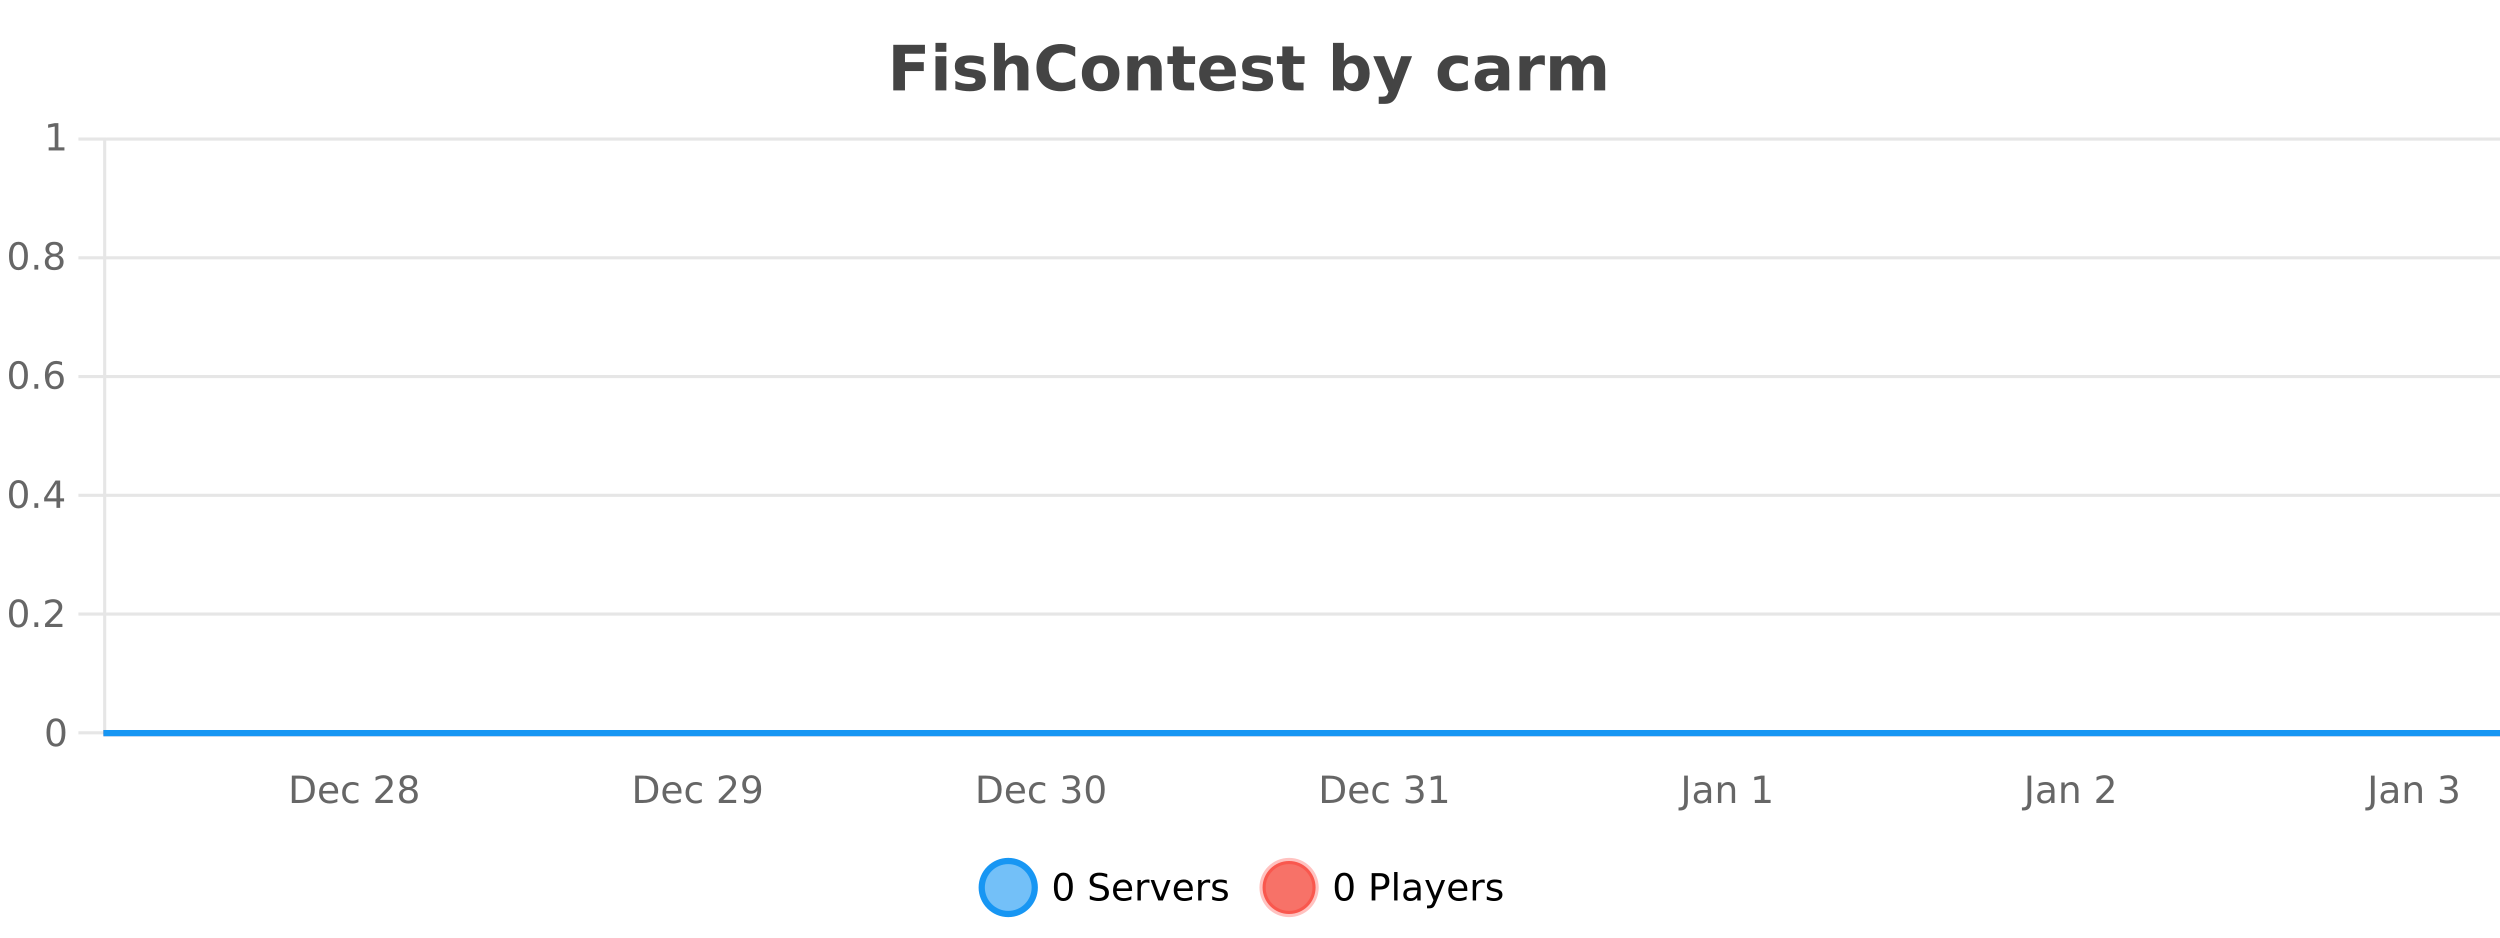 <?xml version="1.0" encoding="UTF-8"?>
<svg xmlns="http://www.w3.org/2000/svg" xmlns:xlink="http://www.w3.org/1999/xlink" width="800pt" height="300pt" viewBox="0 0 800 300" version="1.1">
<defs>
<clipPath id="clip1">
  <path d="M 285 263 L 360 263 L 360 300 L 285 300 Z M 285 263 "/>
</clipPath>
<clipPath id="clip2">
  <path d="M 375 263 L 450 263 L 450 300 L 375 300 Z M 375 263 "/>
</clipPath>
<clipPath id="clip3">
  <path d="M 32.086 233 L 800 233 L 800 235.602 L 32.086 235.602 Z M 32.086 233 "/>
</clipPath>
</defs>
<g id="surface5322371">
<rect x="0" y="0" width="800" height="300" style="fill:rgb(100%,100%,100%);fill-opacity:1;stroke:none;"/>
<path style="fill:none;stroke-width:1;stroke-linecap:butt;stroke-linejoin:miter;stroke:rgb(0%,0%,0%);stroke-opacity:0.098;stroke-miterlimit:10;" d="M 34 234.5 L 800 234.5 "/>
<path style="fill:none;stroke-width:1;stroke-linecap:butt;stroke-linejoin:miter;stroke:rgb(0%,0%,0%);stroke-opacity:0.098;stroke-miterlimit:10;" d="M 25.086 234.5 L 33 234.5 "/>
<path style="fill:none;stroke-width:1;stroke-linecap:butt;stroke-linejoin:miter;stroke:rgb(0%,0%,0%);stroke-opacity:0.098;stroke-miterlimit:10;" d="M 34 196.5 L 800 196.5 "/>
<path style="fill:none;stroke-width:1;stroke-linecap:butt;stroke-linejoin:miter;stroke:rgb(0%,0%,0%);stroke-opacity:0.098;stroke-miterlimit:10;" d="M 25.086 196.5 L 33 196.5 "/>
<path style="fill:none;stroke-width:1;stroke-linecap:butt;stroke-linejoin:miter;stroke:rgb(0%,0%,0%);stroke-opacity:0.098;stroke-miterlimit:10;" d="M 34 158.5 L 800 158.5 "/>
<path style="fill:none;stroke-width:1;stroke-linecap:butt;stroke-linejoin:miter;stroke:rgb(0%,0%,0%);stroke-opacity:0.098;stroke-miterlimit:10;" d="M 25.086 158.5 L 33 158.5 "/>
<path style="fill:none;stroke-width:1;stroke-linecap:butt;stroke-linejoin:miter;stroke:rgb(0%,0%,0%);stroke-opacity:0.098;stroke-miterlimit:10;" d="M 34 120.5 L 800 120.5 "/>
<path style="fill:none;stroke-width:1;stroke-linecap:butt;stroke-linejoin:miter;stroke:rgb(0%,0%,0%);stroke-opacity:0.098;stroke-miterlimit:10;" d="M 25.086 120.5 L 33 120.5 "/>
<path style="fill:none;stroke-width:1;stroke-linecap:butt;stroke-linejoin:miter;stroke:rgb(0%,0%,0%);stroke-opacity:0.098;stroke-miterlimit:10;" d="M 34 82.5 L 800 82.5 "/>
<path style="fill:none;stroke-width:1;stroke-linecap:butt;stroke-linejoin:miter;stroke:rgb(0%,0%,0%);stroke-opacity:0.098;stroke-miterlimit:10;" d="M 25.086 82.5 L 33 82.5 "/>
<path style="fill:none;stroke-width:1;stroke-linecap:butt;stroke-linejoin:miter;stroke:rgb(0%,0%,0%);stroke-opacity:0.098;stroke-miterlimit:10;" d="M 34 44.5 L 800 44.5 "/>
<path style="fill:none;stroke-width:1;stroke-linecap:butt;stroke-linejoin:miter;stroke:rgb(0%,0%,0%);stroke-opacity:0.098;stroke-miterlimit:10;" d="M 25.086 44.5 L 33 44.5 "/>
<path style=" stroke:none;fill-rule:nonzero;fill:rgb(9.02%,58.824%,95.294%);fill-opacity:0.6;" d="M 331.121 284 C 331.121 288.688 327.324 292.484 322.637 292.484 C 317.953 292.484 314.152 288.688 314.152 284 C 314.152 279.312 317.953 275.516 322.637 275.516 C 327.324 275.516 331.121 279.312 331.121 284 Z M 331.121 284 "/>
<g clip-path="url(#clip1)" clip-rule="nonzero">
<path style="fill:none;stroke-width:2;stroke-linecap:butt;stroke-linejoin:miter;stroke:rgb(9.02%,58.824%,95.294%);stroke-opacity:1;stroke-miterlimit:10;" d="M 331.121 284 C 331.121 288.688 327.324 292.484 322.637 292.484 C 317.953 292.484 314.152 288.688 314.152 284 C 314.152 279.312 317.953 275.516 322.637 275.516 C 327.324 275.516 331.121 279.312 331.121 284 Z M 331.121 284 "/>
</g>
<path style=" stroke:none;fill-rule:nonzero;fill:rgb(0%,0%,0%);fill-opacity:1;" d="M 340.266 280.188 C 339.66 280.188 339.203 280.492 338.891 281.094 C 338.586 281.688 338.438 282.59 338.438 283.797 C 338.438 284.996 338.586 285.898 338.891 286.5 C 339.203 287.094 339.66 287.391 340.266 287.391 C 340.879 287.391 341.336 287.094 341.641 286.5 C 341.953 285.898 342.109 284.996 342.109 283.797 C 342.109 282.59 341.953 281.688 341.641 281.094 C 341.336 280.492 340.879 280.188 340.266 280.188 Z M 340.266 279.25 C 341.242 279.25 341.992 279.641 342.516 280.422 C 343.035 281.195 343.297 282.32 343.297 283.797 C 343.297 285.266 343.035 286.391 342.516 287.172 C 341.992 287.945 341.242 288.328 340.266 288.328 C 339.285 288.328 338.535 287.945 338.016 287.172 C 337.504 286.391 337.25 285.266 337.25 283.797 C 337.25 282.32 337.504 281.195 338.016 280.422 C 338.535 279.641 339.285 279.25 340.266 279.25 Z M 354.32 279.688 L 354.32 280.844 C 353.871 280.637 353.445 280.48 353.039 280.375 C 352.641 280.262 352.262 280.203 351.898 280.203 C 351.25 280.203 350.75 280.328 350.398 280.578 C 350.055 280.828 349.883 281.188 349.883 281.656 C 349.883 282.043 349.996 282.336 350.227 282.531 C 350.453 282.73 350.898 282.887 351.555 283 L 352.258 283.156 C 353.141 283.324 353.793 283.621 354.211 284.047 C 354.637 284.465 354.852 285.027 354.852 285.734 C 354.852 286.59 354.562 287.234 353.992 287.672 C 353.43 288.109 352.594 288.328 351.492 288.328 C 351.086 288.328 350.648 288.281 350.18 288.188 C 349.711 288.094 349.227 287.953 348.727 287.766 L 348.727 286.547 C 349.203 286.82 349.672 287.023 350.133 287.156 C 350.602 287.293 351.055 287.359 351.492 287.359 C 352.168 287.359 352.688 287.23 353.055 286.969 C 353.43 286.699 353.617 286.32 353.617 285.828 C 353.617 285.402 353.48 285.07 353.211 284.828 C 352.949 284.578 352.516 284.398 351.914 284.281 L 351.195 284.141 C 350.309 283.965 349.668 283.688 349.273 283.312 C 348.887 282.938 348.695 282.418 348.695 281.75 C 348.695 280.969 348.965 280.359 349.508 279.922 C 350.047 279.477 350.797 279.25 351.758 279.25 C 352.172 279.25 352.59 279.289 353.008 279.359 C 353.434 279.434 353.871 279.543 354.32 279.688 Z M 362.266 284.609 L 362.266 285.125 L 357.297 285.125 C 357.348 285.875 357.57 286.445 357.969 286.828 C 358.375 287.215 358.93 287.406 359.641 287.406 C 360.055 287.406 360.457 287.359 360.844 287.266 C 361.238 287.164 361.629 287.008 362.016 286.797 L 362.016 287.828 C 361.617 287.984 361.219 288.105 360.812 288.188 C 360.406 288.281 359.992 288.328 359.578 288.328 C 358.535 288.328 357.707 288.027 357.094 287.422 C 356.477 286.809 356.172 285.98 356.172 284.938 C 356.172 283.867 356.461 283.016 357.047 282.391 C 357.629 281.758 358.41 281.438 359.391 281.438 C 360.273 281.438 360.973 281.727 361.484 282.297 C 362.004 282.859 362.266 283.633 362.266 284.609 Z M 361.188 284.281 C 361.176 283.699 361.008 283.23 360.688 282.875 C 360.363 282.523 359.938 282.344 359.406 282.344 C 358.801 282.344 358.316 282.516 357.953 282.859 C 357.598 283.203 357.395 283.684 357.344 284.297 Z M 367.836 282.594 C 367.711 282.531 367.574 282.484 367.43 282.453 C 367.293 282.414 367.137 282.391 366.961 282.391 C 366.355 282.391 365.887 282.59 365.555 282.984 C 365.23 283.383 365.07 283.953 365.07 284.703 L 365.07 288.156 L 363.992 288.156 L 363.992 281.594 L 365.07 281.594 L 365.07 282.609 C 365.297 282.215 365.594 281.922 365.961 281.734 C 366.324 281.539 366.766 281.438 367.289 281.438 C 367.359 281.438 367.438 281.445 367.523 281.453 C 367.617 281.465 367.715 281.48 367.82 281.5 Z M 368.195 281.594 L 369.336 281.594 L 371.383 287.094 L 373.445 281.594 L 374.586 281.594 L 372.117 288.156 L 370.648 288.156 Z M 381.688 284.609 L 381.688 285.125 L 376.719 285.125 C 376.77 285.875 376.992 286.445 377.391 286.828 C 377.797 287.215 378.352 287.406 379.062 287.406 C 379.477 287.406 379.879 287.359 380.266 287.266 C 380.66 287.164 381.051 287.008 381.438 286.797 L 381.438 287.828 C 381.039 287.984 380.641 288.105 380.234 288.188 C 379.828 288.281 379.414 288.328 379 288.328 C 377.957 288.328 377.129 288.027 376.516 287.422 C 375.898 286.809 375.594 285.98 375.594 284.938 C 375.594 283.867 375.883 283.016 376.469 282.391 C 377.051 281.758 377.832 281.438 378.812 281.438 C 379.695 281.438 380.395 281.727 380.906 282.297 C 381.426 282.859 381.688 283.633 381.688 284.609 Z M 380.609 284.281 C 380.598 283.699 380.43 283.23 380.109 282.875 C 379.785 282.523 379.359 282.344 378.828 282.344 C 378.223 282.344 377.738 282.516 377.375 282.859 C 377.02 283.203 376.816 283.684 376.766 284.297 Z M 387.258 282.594 C 387.133 282.531 386.996 282.484 386.852 282.453 C 386.715 282.414 386.559 282.391 386.383 282.391 C 385.777 282.391 385.309 282.59 384.977 282.984 C 384.652 283.383 384.492 283.953 384.492 284.703 L 384.492 288.156 L 383.414 288.156 L 383.414 281.594 L 384.492 281.594 L 384.492 282.609 C 384.719 282.215 385.016 281.922 385.383 281.734 C 385.746 281.539 386.188 281.438 386.711 281.438 C 386.781 281.438 386.859 281.445 386.945 281.453 C 387.039 281.465 387.137 281.48 387.242 281.5 Z M 392.562 281.781 L 392.562 282.812 C 392.258 282.656 391.941 282.543 391.609 282.469 C 391.285 282.387 390.945 282.344 390.594 282.344 C 390.062 282.344 389.66 282.43 389.391 282.594 C 389.117 282.75 388.984 282.996 388.984 283.328 C 388.984 283.578 389.078 283.777 389.266 283.922 C 389.461 284.059 389.852 284.188 390.438 284.312 L 390.797 284.406 C 391.566 284.562 392.113 284.793 392.438 285.094 C 392.758 285.398 392.922 285.812 392.922 286.344 C 392.922 286.961 392.676 287.445 392.188 287.797 C 391.707 288.152 391.047 288.328 390.203 288.328 C 389.848 288.328 389.477 288.289 389.094 288.219 C 388.719 288.156 388.32 288.059 387.906 287.922 L 387.906 286.797 C 388.301 287.008 388.691 287.164 389.078 287.266 C 389.461 287.371 389.848 287.422 390.234 287.422 C 390.734 287.422 391.117 287.34 391.391 287.172 C 391.672 286.996 391.812 286.746 391.812 286.422 C 391.812 286.133 391.711 285.906 391.516 285.75 C 391.316 285.594 390.883 285.445 390.219 285.297 L 389.844 285.219 C 389.176 285.074 388.691 284.855 388.391 284.562 C 388.098 284.273 387.953 283.875 387.953 283.375 C 387.953 282.75 388.172 282.273 388.609 281.938 C 389.047 281.605 389.664 281.438 390.469 281.438 C 390.863 281.438 391.238 281.469 391.594 281.531 C 391.945 281.586 392.27 281.668 392.562 281.781 Z M 332.637 277.016 "/>
<path style=" stroke:none;fill-rule:nonzero;fill:rgb(96.863%,44.706%,40.784%);fill-opacity:1;" d="M 420.988 284 C 420.988 288.688 417.191 292.484 412.504 292.484 C 407.82 292.484 404.02 288.688 404.02 284 C 404.02 279.312 407.82 275.516 412.504 275.516 C 417.191 275.516 420.988 279.312 420.988 284 Z M 420.988 284 "/>
<g clip-path="url(#clip2)" clip-rule="nonzero">
<path style="fill:none;stroke-width:2;stroke-linecap:butt;stroke-linejoin:miter;stroke:rgb(100%,4.706%,0%);stroke-opacity:0.247;stroke-miterlimit:10;" d="M 420.988 284 C 420.988 288.688 417.191 292.484 412.504 292.484 C 407.82 292.484 404.02 288.688 404.02 284 C 404.02 279.312 407.82 275.516 412.504 275.516 C 417.191 275.516 420.988 279.312 420.988 284 Z M 420.988 284 "/>
</g>
<path style=" stroke:none;fill-rule:nonzero;fill:rgb(0%,0%,0%);fill-opacity:1;" d="M 430.133 280.188 C 429.527 280.188 429.07 280.492 428.758 281.094 C 428.453 281.688 428.305 282.59 428.305 283.797 C 428.305 284.996 428.453 285.898 428.758 286.5 C 429.07 287.094 429.527 287.391 430.133 287.391 C 430.746 287.391 431.203 287.094 431.508 286.5 C 431.82 285.898 431.977 284.996 431.977 283.797 C 431.977 282.59 431.82 281.688 431.508 281.094 C 431.203 280.492 430.746 280.188 430.133 280.188 Z M 430.133 279.25 C 431.109 279.25 431.859 279.641 432.383 280.422 C 432.902 281.195 433.164 282.32 433.164 283.797 C 433.164 285.266 432.902 286.391 432.383 287.172 C 431.859 287.945 431.109 288.328 430.133 288.328 C 429.152 288.328 428.402 287.945 427.883 287.172 C 427.371 286.391 427.117 285.266 427.117 283.797 C 427.117 282.32 427.371 281.195 427.883 280.422 C 428.402 279.641 429.152 279.25 430.133 279.25 Z M 440.125 280.375 L 440.125 283.672 L 441.609 283.672 C 442.16 283.672 442.586 283.531 442.891 283.25 C 443.191 282.961 443.344 282.547 443.344 282.016 C 443.344 281.496 443.191 281.094 442.891 280.812 C 442.586 280.523 442.16 280.375 441.609 280.375 Z M 438.938 279.406 L 441.609 279.406 C 442.598 279.406 443.344 279.633 443.844 280.078 C 444.344 280.516 444.594 281.164 444.594 282.016 C 444.594 282.883 444.344 283.539 443.844 283.984 C 443.344 284.422 442.598 284.641 441.609 284.641 L 440.125 284.641 L 440.125 288.156 L 438.938 288.156 Z M 446.129 279.031 L 447.207 279.031 L 447.207 288.156 L 446.129 288.156 Z M 452.445 284.859 C 451.578 284.859 450.977 284.961 450.633 285.156 C 450.297 285.355 450.133 285.695 450.133 286.172 C 450.133 286.559 450.258 286.867 450.508 287.094 C 450.766 287.312 451.109 287.422 451.539 287.422 C 452.141 287.422 452.621 287.215 452.977 286.797 C 453.34 286.371 453.523 285.805 453.523 285.094 L 453.523 284.859 Z M 454.602 284.406 L 454.602 288.156 L 453.523 288.156 L 453.523 287.156 C 453.273 287.555 452.965 287.852 452.602 288.047 C 452.234 288.234 451.789 288.328 451.258 288.328 C 450.578 288.328 450.043 288.141 449.648 287.766 C 449.25 287.383 449.055 286.875 449.055 286.25 C 449.055 285.512 449.297 284.953 449.789 284.578 C 450.289 284.203 451.027 284.016 452.008 284.016 L 453.523 284.016 L 453.523 283.906 C 453.523 283.406 453.355 283.023 453.023 282.75 C 452.699 282.48 452.246 282.344 451.664 282.344 C 451.289 282.344 450.918 282.391 450.555 282.484 C 450.199 282.578 449.859 282.715 449.539 282.891 L 449.539 281.891 C 449.934 281.734 450.312 281.621 450.68 281.547 C 451.055 281.477 451.418 281.438 451.773 281.438 C 452.719 281.438 453.43 281.684 453.898 282.172 C 454.367 282.664 454.602 283.406 454.602 284.406 Z M 459.551 288.766 C 459.246 289.547 458.949 290.055 458.66 290.297 C 458.367 290.535 457.98 290.656 457.504 290.656 L 456.645 290.656 L 456.645 289.75 L 457.27 289.75 C 457.57 289.75 457.801 289.676 457.957 289.531 C 458.121 289.395 458.305 289.066 458.504 288.547 L 458.707 288.047 L 456.051 281.594 L 457.191 281.594 L 459.238 286.719 L 461.301 281.594 L 462.441 281.594 Z M 469.543 284.609 L 469.543 285.125 L 464.574 285.125 C 464.625 285.875 464.848 286.445 465.246 286.828 C 465.652 287.215 466.207 287.406 466.918 287.406 C 467.332 287.406 467.734 287.359 468.121 287.266 C 468.516 287.164 468.906 287.008 469.293 286.797 L 469.293 287.828 C 468.895 287.984 468.496 288.105 468.09 288.188 C 467.684 288.281 467.27 288.328 466.855 288.328 C 465.812 288.328 464.984 288.027 464.371 287.422 C 463.754 286.809 463.449 285.98 463.449 284.938 C 463.449 283.867 463.738 283.016 464.324 282.391 C 464.906 281.758 465.688 281.438 466.668 281.438 C 467.551 281.438 468.25 281.727 468.762 282.297 C 469.281 282.859 469.543 283.633 469.543 284.609 Z M 468.465 284.281 C 468.453 283.699 468.285 283.23 467.965 282.875 C 467.641 282.523 467.215 282.344 466.684 282.344 C 466.078 282.344 465.594 282.516 465.23 282.859 C 464.875 283.203 464.672 283.684 464.621 284.297 Z M 475.113 282.594 C 474.988 282.531 474.852 282.484 474.707 282.453 C 474.57 282.414 474.414 282.391 474.238 282.391 C 473.633 282.391 473.164 282.59 472.832 282.984 C 472.508 283.383 472.348 283.953 472.348 284.703 L 472.348 288.156 L 471.27 288.156 L 471.27 281.594 L 472.348 281.594 L 472.348 282.609 C 472.574 282.215 472.871 281.922 473.238 281.734 C 473.602 281.539 474.043 281.438 474.566 281.438 C 474.637 281.438 474.715 281.445 474.801 281.453 C 474.895 281.465 474.992 281.48 475.098 281.5 Z M 480.422 281.781 L 480.422 282.812 C 480.117 282.656 479.801 282.543 479.469 282.469 C 479.145 282.387 478.805 282.344 478.453 282.344 C 477.922 282.344 477.52 282.43 477.25 282.594 C 476.977 282.75 476.844 282.996 476.844 283.328 C 476.844 283.578 476.938 283.777 477.125 283.922 C 477.32 284.059 477.711 284.188 478.297 284.312 L 478.656 284.406 C 479.426 284.562 479.973 284.793 480.297 285.094 C 480.617 285.398 480.781 285.812 480.781 286.344 C 480.781 286.961 480.535 287.445 480.047 287.797 C 479.566 288.152 478.906 288.328 478.062 288.328 C 477.707 288.328 477.336 288.289 476.953 288.219 C 476.578 288.156 476.18 288.059 475.766 287.922 L 475.766 286.797 C 476.16 287.008 476.551 287.164 476.938 287.266 C 477.32 287.371 477.707 287.422 478.094 287.422 C 478.594 287.422 478.977 287.34 479.25 287.172 C 479.531 286.996 479.672 286.746 479.672 286.422 C 479.672 286.133 479.57 285.906 479.375 285.75 C 479.176 285.594 478.742 285.445 478.078 285.297 L 477.703 285.219 C 477.035 285.074 476.551 284.855 476.25 284.562 C 475.957 284.273 475.812 283.875 475.812 283.375 C 475.812 282.75 476.031 282.273 476.469 281.938 C 476.906 281.605 477.523 281.438 478.328 281.438 C 478.723 281.438 479.098 281.469 479.453 281.531 C 479.805 281.586 480.129 281.668 480.422 281.781 Z M 422.504 277.016 "/>
<path style=" stroke:none;fill-rule:nonzero;fill:rgb(26.667%,26.667%,26.667%);fill-opacity:1;" d="M 285.844 14.344 L 295.984 14.344 L 295.984 17.188 L 289.594 17.188 L 289.594 19.891 L 295.609 19.891 L 295.609 22.734 L 289.594 22.734 L 289.594 28.922 L 285.844 28.922 Z M 299.352 17.984 L 302.836 17.984 L 302.836 28.922 L 299.352 28.922 Z M 299.352 13.719 L 302.836 13.719 L 302.836 16.578 L 299.352 16.578 Z M 314.734 18.328 L 314.734 20.984 C 313.992 20.672 313.273 20.438 312.578 20.281 C 311.879 20.125 311.219 20.047 310.594 20.047 C 309.938 20.047 309.445 20.133 309.125 20.297 C 308.801 20.465 308.641 20.719 308.641 21.062 C 308.641 21.344 308.758 21.559 309 21.703 C 309.25 21.852 309.688 21.961 310.312 22.031 L 310.938 22.125 C 312.727 22.355 313.93 22.73 314.547 23.25 C 315.16 23.773 315.469 24.59 315.469 25.703 C 315.469 26.871 315.035 27.746 314.172 28.328 C 313.316 28.914 312.039 29.203 310.344 29.203 C 309.613 29.203 308.863 29.145 308.094 29.031 C 307.32 28.918 306.531 28.746 305.719 28.516 L 305.719 25.859 C 306.414 26.203 307.129 26.461 307.859 26.625 C 308.586 26.793 309.332 26.875 310.094 26.875 C 310.781 26.875 311.297 26.781 311.641 26.594 C 311.984 26.406 312.156 26.125 312.156 25.75 C 312.156 25.438 312.035 25.211 311.797 25.062 C 311.555 24.906 311.082 24.789 310.375 24.703 L 309.766 24.625 C 308.203 24.43 307.109 24.07 306.484 23.547 C 305.859 23.016 305.547 22.215 305.547 21.141 C 305.547 19.984 305.941 19.125 306.734 18.562 C 307.535 18 308.754 17.719 310.391 17.719 C 311.035 17.719 311.711 17.773 312.422 17.875 C 313.129 17.969 313.898 18.121 314.734 18.328 Z M 329.094 22.266 L 329.094 28.922 L 325.578 28.922 L 325.578 23.844 C 325.578 22.887 325.555 22.23 325.516 21.875 C 325.473 21.512 325.398 21.246 325.297 21.078 C 325.16 20.852 324.973 20.672 324.734 20.547 C 324.504 20.422 324.238 20.359 323.938 20.359 C 323.207 20.359 322.633 20.641 322.219 21.203 C 321.801 21.766 321.594 22.547 321.594 23.547 L 321.594 28.922 L 318.109 28.922 L 318.109 13.719 L 321.594 13.719 L 321.594 19.578 C 322.125 18.945 322.688 18.477 323.281 18.172 C 323.875 17.871 324.523 17.719 325.234 17.719 C 326.504 17.719 327.461 18.109 328.109 18.891 C 328.766 19.664 329.094 20.789 329.094 22.266 Z M 344.066 28.125 C 343.367 28.48 342.645 28.746 341.895 28.922 C 341.152 29.109 340.371 29.203 339.551 29.203 C 337.121 29.203 335.199 28.527 333.785 27.172 C 332.367 25.809 331.66 23.965 331.66 21.641 C 331.66 19.32 332.367 17.48 333.785 16.125 C 335.199 14.762 337.121 14.078 339.551 14.078 C 340.371 14.078 341.152 14.172 341.895 14.359 C 342.645 14.539 343.367 14.805 344.066 15.156 L 344.066 18.172 C 343.367 17.703 342.68 17.359 342.004 17.141 C 341.324 16.914 340.613 16.797 339.863 16.797 C 338.52 16.797 337.461 17.23 336.691 18.094 C 335.93 18.949 335.551 20.133 335.551 21.641 C 335.551 23.152 335.93 24.34 336.691 25.203 C 337.461 26.059 338.52 26.484 339.863 26.484 C 340.613 26.484 341.324 26.375 342.004 26.156 C 342.68 25.93 343.367 25.578 344.066 25.109 Z M 352.227 20.219 C 351.445 20.219 350.852 20.5 350.445 21.062 C 350.039 21.617 349.836 22.418 349.836 23.469 C 349.836 24.512 350.039 25.312 350.445 25.875 C 350.852 26.43 351.445 26.703 352.227 26.703 C 352.984 26.703 353.562 26.43 353.961 25.875 C 354.367 25.312 354.57 24.512 354.57 23.469 C 354.57 22.418 354.367 21.617 353.961 21.062 C 353.562 20.5 352.984 20.219 352.227 20.219 Z M 352.227 17.719 C 354.102 17.719 355.562 18.23 356.617 19.25 C 357.68 20.262 358.211 21.668 358.211 23.469 C 358.211 25.262 357.68 26.668 356.617 27.688 C 355.562 28.699 354.102 29.203 352.227 29.203 C 350.328 29.203 348.852 28.699 347.789 27.688 C 346.727 26.668 346.195 25.262 346.195 23.469 C 346.195 21.668 346.727 20.262 347.789 19.25 C 348.852 18.23 350.328 17.719 352.227 17.719 Z M 371.75 22.266 L 371.75 28.922 L 368.234 28.922 L 368.234 23.828 C 368.234 22.883 368.211 22.23 368.172 21.875 C 368.129 21.512 368.055 21.246 367.953 21.078 C 367.816 20.852 367.629 20.672 367.391 20.547 C 367.16 20.422 366.895 20.359 366.594 20.359 C 365.863 20.359 365.289 20.641 364.875 21.203 C 364.457 21.766 364.25 22.547 364.25 23.547 L 364.25 28.922 L 360.766 28.922 L 360.766 17.984 L 364.25 17.984 L 364.25 19.578 C 364.781 18.945 365.344 18.477 365.938 18.172 C 366.531 17.871 367.18 17.719 367.891 17.719 C 369.16 17.719 370.117 18.109 370.766 18.891 C 371.422 19.664 371.75 20.789 371.75 22.266 Z M 378.816 14.875 L 378.816 17.984 L 382.426 17.984 L 382.426 20.484 L 378.816 20.484 L 378.816 25.125 C 378.816 25.637 378.914 25.98 379.113 26.156 C 379.32 26.336 379.723 26.422 380.316 26.422 L 382.113 26.422 L 382.113 28.922 L 379.113 28.922 C 377.738 28.922 376.758 28.637 376.176 28.062 C 375.602 27.48 375.316 26.5 375.316 25.125 L 375.316 20.484 L 373.582 20.484 L 373.582 17.984 L 375.316 17.984 L 375.316 14.875 Z M 395.469 23.422 L 395.469 24.422 L 387.297 24.422 C 387.379 25.246 387.676 25.859 388.188 26.266 C 388.695 26.672 389.406 26.875 390.312 26.875 C 391.051 26.875 391.805 26.766 392.578 26.547 C 393.348 26.328 394.141 26 394.953 25.562 L 394.953 28.25 C 394.129 28.562 393.301 28.797 392.469 28.953 C 391.645 29.117 390.82 29.203 390 29.203 C 388.02 29.203 386.477 28.703 385.375 27.703 C 384.281 26.695 383.734 25.281 383.734 23.469 C 383.734 21.68 384.27 20.273 385.344 19.25 C 386.426 18.23 387.91 17.719 389.797 17.719 C 391.516 17.719 392.891 18.242 393.922 19.281 C 394.953 20.312 395.469 21.695 395.469 23.422 Z M 391.875 22.266 C 391.875 21.602 391.68 21.062 391.297 20.656 C 390.91 20.25 390.406 20.047 389.781 20.047 C 389.102 20.047 388.551 20.242 388.125 20.625 C 387.707 21 387.445 21.547 387.344 22.266 Z M 406.66 18.328 L 406.66 20.984 C 405.918 20.672 405.199 20.438 404.504 20.281 C 403.805 20.125 403.145 20.047 402.52 20.047 C 401.863 20.047 401.371 20.133 401.051 20.297 C 400.727 20.465 400.566 20.719 400.566 21.062 C 400.566 21.344 400.684 21.559 400.926 21.703 C 401.176 21.852 401.613 21.961 402.238 22.031 L 402.863 22.125 C 404.652 22.355 405.855 22.73 406.473 23.25 C 407.086 23.773 407.395 24.59 407.395 25.703 C 407.395 26.871 406.961 27.746 406.098 28.328 C 405.242 28.914 403.965 29.203 402.27 29.203 C 401.539 29.203 400.789 29.145 400.02 29.031 C 399.246 28.918 398.457 28.746 397.645 28.516 L 397.645 25.859 C 398.34 26.203 399.055 26.461 399.785 26.625 C 400.512 26.793 401.258 26.875 402.02 26.875 C 402.707 26.875 403.223 26.781 403.566 26.594 C 403.91 26.406 404.082 26.125 404.082 25.75 C 404.082 25.438 403.961 25.211 403.723 25.062 C 403.48 24.906 403.008 24.789 402.301 24.703 L 401.691 24.625 C 400.129 24.43 399.035 24.07 398.41 23.547 C 397.785 23.016 397.473 22.215 397.473 21.141 C 397.473 19.984 397.867 19.125 398.66 18.562 C 399.461 18 400.68 17.719 402.316 17.719 C 402.961 17.719 403.637 17.773 404.348 17.875 C 405.055 17.969 405.824 18.121 406.66 18.328 Z M 413.844 14.875 L 413.844 17.984 L 417.453 17.984 L 417.453 20.484 L 413.844 20.484 L 413.844 25.125 C 413.844 25.637 413.941 25.98 414.141 26.156 C 414.348 26.336 414.75 26.422 415.344 26.422 L 417.141 26.422 L 417.141 28.922 L 414.141 28.922 C 412.766 28.922 411.785 28.637 411.203 28.062 C 410.629 27.48 410.344 26.5 410.344 25.125 L 410.344 20.484 L 408.609 20.484 L 408.609 17.984 L 410.344 17.984 L 410.344 14.875 Z M 432.367 26.672 C 433.117 26.672 433.688 26.402 434.086 25.859 C 434.48 25.309 434.68 24.512 434.68 23.469 C 434.68 22.43 434.48 21.637 434.086 21.094 C 433.688 20.543 433.117 20.266 432.367 20.266 C 431.617 20.266 431.039 20.543 430.633 21.094 C 430.234 21.637 430.039 22.43 430.039 23.469 C 430.039 24.5 430.234 25.293 430.633 25.844 C 431.039 26.398 431.617 26.672 432.367 26.672 Z M 430.039 19.578 C 430.527 18.945 431.062 18.477 431.648 18.172 C 432.23 17.871 432.902 17.719 433.664 17.719 C 435.016 17.719 436.125 18.258 436.992 19.328 C 437.855 20.402 438.289 21.781 438.289 23.469 C 438.289 25.148 437.855 26.523 436.992 27.594 C 436.125 28.668 435.016 29.203 433.664 29.203 C 432.902 29.203 432.23 29.051 431.648 28.75 C 431.062 28.449 430.527 27.98 430.039 27.344 L 430.039 28.922 L 426.555 28.922 L 426.555 13.719 L 430.039 13.719 Z M 439.438 17.984 L 442.922 17.984 L 445.875 25.406 L 448.375 17.984 L 451.859 17.984 L 447.266 29.953 C 446.805 31.172 446.266 32.02 445.641 32.5 C 445.023 32.988 444.219 33.234 443.219 33.234 L 441.188 33.234 L 441.188 30.938 L 442.281 30.938 C 442.875 30.938 443.305 30.844 443.578 30.656 C 443.848 30.469 444.055 30.129 444.203 29.641 L 444.312 29.344 Z M 469.703 18.328 L 469.703 21.172 C 469.234 20.852 468.758 20.609 468.281 20.453 C 467.801 20.297 467.301 20.219 466.781 20.219 C 465.812 20.219 465.051 20.508 464.5 21.078 C 463.957 21.641 463.688 22.438 463.688 23.469 C 463.688 24.492 463.957 25.289 464.5 25.859 C 465.051 26.422 465.812 26.703 466.781 26.703 C 467.332 26.703 467.852 26.625 468.344 26.469 C 468.832 26.305 469.285 26.059 469.703 25.734 L 469.703 28.594 C 469.16 28.805 468.609 28.953 468.047 29.047 C 467.484 29.148 466.914 29.203 466.344 29.203 C 464.375 29.203 462.832 28.699 461.719 27.688 C 460.602 26.68 460.047 25.273 460.047 23.469 C 460.047 21.656 460.602 20.246 461.719 19.234 C 462.832 18.227 464.375 17.719 466.344 17.719 C 466.914 17.719 467.477 17.773 468.031 17.875 C 468.594 17.969 469.148 18.121 469.703 18.328 Z M 477.617 24 C 476.887 24 476.34 24.125 475.977 24.375 C 475.609 24.617 475.43 24.98 475.43 25.469 C 475.43 25.906 475.574 26.25 475.867 26.5 C 476.168 26.75 476.578 26.875 477.102 26.875 C 477.758 26.875 478.309 26.641 478.758 26.172 C 479.215 25.703 479.445 25.117 479.445 24.406 L 479.445 24 Z M 482.961 22.688 L 482.961 28.922 L 479.445 28.922 L 479.445 27.297 C 478.977 27.965 478.445 28.449 477.852 28.75 C 477.266 29.051 476.555 29.203 475.711 29.203 C 474.586 29.203 473.668 28.875 472.961 28.219 C 472.25 27.555 471.898 26.695 471.898 25.641 C 471.898 24.359 472.336 23.422 473.211 22.828 C 474.094 22.227 475.484 21.922 477.383 21.922 L 479.445 21.922 L 479.445 21.641 C 479.445 21.09 479.227 20.688 478.789 20.438 C 478.352 20.18 477.668 20.047 476.742 20.047 C 475.992 20.047 475.293 20.125 474.648 20.281 C 474 20.43 473.402 20.648 472.852 20.938 L 472.852 18.281 C 473.602 18.094 474.352 17.953 475.102 17.859 C 475.859 17.766 476.621 17.719 477.383 17.719 C 479.352 17.719 480.773 18.109 481.648 18.891 C 482.523 19.664 482.961 20.93 482.961 22.688 Z M 494.352 20.969 C 494.039 20.824 493.73 20.719 493.43 20.656 C 493.125 20.586 492.824 20.547 492.523 20.547 C 491.617 20.547 490.918 20.836 490.43 21.406 C 489.949 21.98 489.711 22.805 489.711 23.875 L 489.711 28.922 L 486.227 28.922 L 486.227 17.984 L 489.711 17.984 L 489.711 19.781 C 490.156 19.062 490.672 18.543 491.258 18.219 C 491.84 17.887 492.539 17.719 493.352 17.719 C 493.477 17.719 493.605 17.727 493.742 17.734 C 493.875 17.746 494.074 17.766 494.336 17.797 Z M 506.211 19.797 C 506.656 19.121 507.184 18.605 507.789 18.25 C 508.402 17.898 509.074 17.719 509.805 17.719 C 511.055 17.719 512.008 18.109 512.664 18.891 C 513.328 19.664 513.664 20.789 513.664 22.266 L 513.664 28.922 L 510.148 28.922 L 510.148 23.219 C 510.148 23.137 510.148 23.047 510.148 22.953 C 510.156 22.859 510.164 22.73 510.164 22.562 C 510.164 21.793 510.047 21.234 509.82 20.891 C 509.59 20.539 509.219 20.359 508.711 20.359 C 508.055 20.359 507.543 20.637 507.18 21.188 C 506.812 21.73 506.625 22.516 506.617 23.547 L 506.617 28.922 L 503.102 28.922 L 503.102 23.219 C 503.102 22.012 502.996 21.234 502.789 20.891 C 502.578 20.539 502.211 20.359 501.68 20.359 C 501 20.359 500.48 20.637 500.117 21.188 C 499.75 21.73 499.57 22.516 499.57 23.547 L 499.57 28.922 L 496.055 28.922 L 496.055 17.984 L 499.57 17.984 L 499.57 19.578 C 500.008 18.965 500.5 18.5 501.055 18.188 C 501.605 17.875 502.219 17.719 502.898 17.719 C 503.648 17.719 504.312 17.902 504.898 18.266 C 505.48 18.633 505.918 19.141 506.211 19.797 Z M 284 10.359 "/>
<path style="fill:none;stroke-width:1;stroke-linecap:butt;stroke-linejoin:miter;stroke:rgb(0%,0%,0%);stroke-opacity:0.098;stroke-miterlimit:10;" d="M 33 234.5 L 801 234.5 "/>
<path style=" stroke:none;fill-rule:nonzero;fill:rgb(40%,40%,40%);fill-opacity:1;" d="M 94.57 249.172 L 94.57 255.984 L 96.008 255.984 C 97.215 255.984 98.094 255.715 98.648 255.172 C 99.211 254.621 99.492 253.75 99.492 252.562 C 99.492 251.398 99.211 250.543 98.648 250 C 98.094 249.449 97.215 249.172 96.008 249.172 Z M 93.383 248.203 L 95.82 248.203 C 97.516 248.203 98.762 248.559 99.555 249.266 C 100.344 249.965 100.742 251.062 100.742 252.562 C 100.742 254.074 100.34 255.184 99.539 255.891 C 98.746 256.602 97.508 256.953 95.82 256.953 L 93.383 256.953 Z M 108.203 253.406 L 108.203 253.922 L 103.234 253.922 C 103.285 254.672 103.508 255.242 103.906 255.625 C 104.312 256.012 104.867 256.203 105.578 256.203 C 105.992 256.203 106.395 256.156 106.781 256.062 C 107.176 255.961 107.566 255.805 107.953 255.594 L 107.953 256.625 C 107.555 256.781 107.156 256.902 106.75 256.984 C 106.344 257.078 105.93 257.125 105.516 257.125 C 104.473 257.125 103.645 256.824 103.031 256.219 C 102.414 255.605 102.109 254.777 102.109 253.734 C 102.109 252.664 102.398 251.812 102.984 251.188 C 103.566 250.555 104.348 250.234 105.328 250.234 C 106.211 250.234 106.91 250.523 107.422 251.094 C 107.941 251.656 108.203 252.43 108.203 253.406 Z M 107.125 253.078 C 107.113 252.496 106.945 252.027 106.625 251.672 C 106.301 251.32 105.875 251.141 105.344 251.141 C 104.738 251.141 104.254 251.312 103.891 251.656 C 103.535 252 103.332 252.48 103.281 253.094 Z M 114.695 250.641 L 114.695 251.656 C 114.383 251.48 114.074 251.352 113.773 251.266 C 113.469 251.184 113.164 251.141 112.852 251.141 C 112.141 251.141 111.594 251.367 111.211 251.812 C 110.824 252.25 110.633 252.871 110.633 253.672 C 110.633 254.477 110.824 255.102 111.211 255.547 C 111.594 255.984 112.141 256.203 112.852 256.203 C 113.164 256.203 113.469 256.164 113.773 256.078 C 114.074 255.996 114.383 255.871 114.695 255.703 L 114.695 256.703 C 114.391 256.84 114.078 256.945 113.758 257.016 C 113.434 257.086 113.09 257.125 112.727 257.125 C 111.734 257.125 110.949 256.82 110.367 256.203 C 109.781 255.578 109.492 254.734 109.492 253.672 C 109.492 252.609 109.781 251.773 110.367 251.156 C 110.961 250.543 111.773 250.234 112.805 250.234 C 113.125 250.234 113.445 250.273 113.758 250.344 C 114.078 250.406 114.391 250.508 114.695 250.641 Z M 121.543 255.953 L 125.684 255.953 L 125.684 256.953 L 120.121 256.953 L 120.121 255.953 C 120.566 255.496 121.176 254.875 121.949 254.094 C 122.73 253.305 123.219 252.793 123.418 252.562 C 123.801 252.148 124.066 251.793 124.215 251.5 C 124.371 251.199 124.449 250.906 124.449 250.625 C 124.449 250.156 124.281 249.777 123.949 249.484 C 123.625 249.195 123.203 249.047 122.684 249.047 C 122.309 249.047 121.91 249.109 121.496 249.234 C 121.09 249.359 120.652 249.559 120.184 249.828 L 120.184 248.625 C 120.66 248.438 121.105 248.297 121.512 248.203 C 121.926 248.102 122.309 248.047 122.652 248.047 C 123.559 248.047 124.281 248.277 124.824 248.734 C 125.363 249.184 125.637 249.789 125.637 250.547 C 125.637 250.902 125.566 251.242 125.434 251.562 C 125.297 251.887 125.051 252.266 124.699 252.703 C 124.594 252.82 124.281 253.148 123.762 253.688 C 123.238 254.23 122.5 254.984 121.543 255.953 Z M 130.695 252.797 C 130.133 252.797 129.688 252.949 129.367 253.25 C 129.043 253.555 128.883 253.965 128.883 254.484 C 128.883 255.016 129.043 255.434 129.367 255.734 C 129.688 256.039 130.133 256.188 130.695 256.188 C 131.258 256.188 131.699 256.039 132.023 255.734 C 132.344 255.434 132.508 255.016 132.508 254.484 C 132.508 253.965 132.344 253.555 132.023 253.25 C 131.711 252.949 131.266 252.797 130.695 252.797 Z M 129.508 252.297 C 129.008 252.172 128.609 251.938 128.32 251.594 C 128.039 251.242 127.898 250.812 127.898 250.312 C 127.898 249.617 128.148 249.062 128.648 248.656 C 129.148 248.25 129.828 248.047 130.695 248.047 C 131.57 248.047 132.25 248.25 132.742 248.656 C 133.242 249.062 133.492 249.617 133.492 250.312 C 133.492 250.812 133.352 251.242 133.07 251.594 C 132.789 251.938 132.391 252.172 131.883 252.297 C 132.453 252.434 132.898 252.695 133.211 253.078 C 133.531 253.465 133.695 253.934 133.695 254.484 C 133.695 255.34 133.434 255.996 132.914 256.453 C 132.402 256.902 131.664 257.125 130.695 257.125 C 129.734 257.125 128.996 256.902 128.477 256.453 C 127.953 255.996 127.695 255.34 127.695 254.484 C 127.695 253.934 127.855 253.465 128.18 253.078 C 128.5 252.695 128.945 252.434 129.508 252.297 Z M 129.086 250.422 C 129.086 250.883 129.227 251.234 129.508 251.484 C 129.789 251.734 130.184 251.859 130.695 251.859 C 131.203 251.859 131.602 251.734 131.883 251.484 C 132.172 251.234 132.32 250.883 132.32 250.422 C 132.32 249.977 132.172 249.625 131.883 249.375 C 131.602 249.117 131.203 248.984 130.695 248.984 C 130.184 248.984 129.789 249.117 129.508 249.375 C 129.227 249.625 129.086 249.977 129.086 250.422 Z M 92.211 245.816 "/>
<path style=" stroke:none;fill-rule:nonzero;fill:rgb(40%,40%,40%);fill-opacity:1;" d="M 204.457 249.172 L 204.457 255.984 L 205.895 255.984 C 207.102 255.984 207.98 255.715 208.535 255.172 C 209.098 254.621 209.379 253.75 209.379 252.562 C 209.379 251.398 209.098 250.543 208.535 250 C 207.98 249.449 207.102 249.172 205.895 249.172 Z M 203.27 248.203 L 205.707 248.203 C 207.402 248.203 208.648 248.559 209.441 249.266 C 210.23 249.965 210.629 251.062 210.629 252.562 C 210.629 254.074 210.227 255.184 209.426 255.891 C 208.633 256.602 207.395 256.953 205.707 256.953 L 203.27 256.953 Z M 218.086 253.406 L 218.086 253.922 L 213.117 253.922 C 213.168 254.672 213.391 255.242 213.789 255.625 C 214.195 256.012 214.75 256.203 215.461 256.203 C 215.875 256.203 216.277 256.156 216.664 256.062 C 217.059 255.961 217.449 255.805 217.836 255.594 L 217.836 256.625 C 217.438 256.781 217.039 256.902 216.633 256.984 C 216.227 257.078 215.812 257.125 215.398 257.125 C 214.355 257.125 213.527 256.824 212.914 256.219 C 212.297 255.605 211.992 254.777 211.992 253.734 C 211.992 252.664 212.281 251.812 212.867 251.188 C 213.449 250.555 214.23 250.234 215.211 250.234 C 216.094 250.234 216.793 250.523 217.305 251.094 C 217.824 251.656 218.086 252.43 218.086 253.406 Z M 217.008 253.078 C 216.996 252.496 216.828 252.027 216.508 251.672 C 216.184 251.32 215.758 251.141 215.227 251.141 C 214.621 251.141 214.137 251.312 213.773 251.656 C 213.418 252 213.215 252.48 213.164 253.094 Z M 224.578 250.641 L 224.578 251.656 C 224.266 251.48 223.957 251.352 223.656 251.266 C 223.352 251.184 223.047 251.141 222.734 251.141 C 222.023 251.141 221.477 251.367 221.094 251.812 C 220.707 252.25 220.516 252.871 220.516 253.672 C 220.516 254.477 220.707 255.102 221.094 255.547 C 221.477 255.984 222.023 256.203 222.734 256.203 C 223.047 256.203 223.352 256.164 223.656 256.078 C 223.957 255.996 224.266 255.871 224.578 255.703 L 224.578 256.703 C 224.273 256.84 223.961 256.945 223.641 257.016 C 223.316 257.086 222.973 257.125 222.609 257.125 C 221.617 257.125 220.832 256.82 220.25 256.203 C 219.664 255.578 219.375 254.734 219.375 253.672 C 219.375 252.609 219.664 251.773 220.25 251.156 C 220.844 250.543 221.656 250.234 222.688 250.234 C 223.008 250.234 223.328 250.273 223.641 250.344 C 223.961 250.406 224.273 250.508 224.578 250.641 Z M 231.43 255.953 L 235.57 255.953 L 235.57 256.953 L 230.008 256.953 L 230.008 255.953 C 230.453 255.496 231.062 254.875 231.836 254.094 C 232.617 253.305 233.105 252.793 233.305 252.562 C 233.688 252.148 233.953 251.793 234.102 251.5 C 234.258 251.199 234.336 250.906 234.336 250.625 C 234.336 250.156 234.168 249.777 233.836 249.484 C 233.512 249.195 233.09 249.047 232.57 249.047 C 232.195 249.047 231.797 249.109 231.383 249.234 C 230.977 249.359 230.539 249.559 230.07 249.828 L 230.07 248.625 C 230.547 248.438 230.992 248.297 231.398 248.203 C 231.812 248.102 232.195 248.047 232.539 248.047 C 233.445 248.047 234.168 248.277 234.711 248.734 C 235.25 249.184 235.523 249.789 235.523 250.547 C 235.523 250.902 235.453 251.242 235.32 251.562 C 235.184 251.887 234.938 252.266 234.586 252.703 C 234.48 252.82 234.168 253.148 233.648 253.688 C 233.125 254.23 232.387 254.984 231.43 255.953 Z M 238.078 256.766 L 238.078 255.688 C 238.379 255.836 238.68 255.945 238.984 256.016 C 239.285 256.09 239.586 256.125 239.891 256.125 C 240.672 256.125 241.266 255.867 241.672 255.344 C 242.086 254.812 242.32 254.012 242.375 252.938 C 242.156 253.281 241.867 253.543 241.516 253.719 C 241.172 253.898 240.785 253.984 240.359 253.984 C 239.484 253.984 238.789 253.727 238.281 253.203 C 237.77 252.672 237.516 251.945 237.516 251.016 C 237.516 250.121 237.781 249.402 238.312 248.859 C 238.844 248.32 239.551 248.047 240.438 248.047 C 241.445 248.047 242.219 248.438 242.75 249.219 C 243.289 249.992 243.562 251.117 243.562 252.594 C 243.562 253.969 243.234 255.07 242.578 255.891 C 241.922 256.715 241.039 257.125 239.938 257.125 C 239.633 257.125 239.332 257.094 239.031 257.031 C 238.727 256.977 238.41 256.891 238.078 256.766 Z M 240.438 253.062 C 240.969 253.062 241.391 252.883 241.703 252.516 C 242.016 252.152 242.172 251.652 242.172 251.016 C 242.172 250.391 242.016 249.898 241.703 249.531 C 241.391 249.168 240.969 248.984 240.438 248.984 C 239.906 248.984 239.484 249.168 239.172 249.531 C 238.867 249.898 238.719 250.391 238.719 251.016 C 238.719 251.652 238.867 252.152 239.172 252.516 C 239.484 252.883 239.906 253.062 240.438 253.062 Z M 202.098 245.816 "/>
<path style=" stroke:none;fill-rule:nonzero;fill:rgb(40%,40%,40%);fill-opacity:1;" d="M 314.344 249.172 L 314.344 255.984 L 315.781 255.984 C 316.988 255.984 317.867 255.715 318.422 255.172 C 318.984 254.621 319.266 253.75 319.266 252.562 C 319.266 251.398 318.984 250.543 318.422 250 C 317.867 249.449 316.988 249.172 315.781 249.172 Z M 313.156 248.203 L 315.594 248.203 C 317.289 248.203 318.535 248.559 319.328 249.266 C 320.117 249.965 320.516 251.062 320.516 252.562 C 320.516 254.074 320.113 255.184 319.312 255.891 C 318.52 256.602 317.281 256.953 315.594 256.953 L 313.156 256.953 Z M 327.977 253.406 L 327.977 253.922 L 323.008 253.922 C 323.059 254.672 323.281 255.242 323.68 255.625 C 324.086 256.012 324.641 256.203 325.352 256.203 C 325.766 256.203 326.168 256.156 326.555 256.062 C 326.949 255.961 327.34 255.805 327.727 255.594 L 327.727 256.625 C 327.328 256.781 326.93 256.902 326.523 256.984 C 326.117 257.078 325.703 257.125 325.289 257.125 C 324.246 257.125 323.418 256.824 322.805 256.219 C 322.188 255.605 321.883 254.777 321.883 253.734 C 321.883 252.664 322.172 251.812 322.758 251.188 C 323.34 250.555 324.121 250.234 325.102 250.234 C 325.984 250.234 326.684 250.523 327.195 251.094 C 327.715 251.656 327.977 252.43 327.977 253.406 Z M 326.898 253.078 C 326.887 252.496 326.719 252.027 326.398 251.672 C 326.074 251.32 325.648 251.141 325.117 251.141 C 324.512 251.141 324.027 251.312 323.664 251.656 C 323.309 252 323.105 252.48 323.055 253.094 Z M 334.469 250.641 L 334.469 251.656 C 334.156 251.48 333.848 251.352 333.547 251.266 C 333.242 251.184 332.938 251.141 332.625 251.141 C 331.914 251.141 331.367 251.367 330.984 251.812 C 330.598 252.25 330.406 252.871 330.406 253.672 C 330.406 254.477 330.598 255.102 330.984 255.547 C 331.367 255.984 331.914 256.203 332.625 256.203 C 332.938 256.203 333.242 256.164 333.547 256.078 C 333.848 255.996 334.156 255.871 334.469 255.703 L 334.469 256.703 C 334.164 256.84 333.852 256.945 333.531 257.016 C 333.207 257.086 332.863 257.125 332.5 257.125 C 331.508 257.125 330.723 256.82 330.141 256.203 C 329.555 255.578 329.266 254.734 329.266 253.672 C 329.266 252.609 329.555 251.773 330.141 251.156 C 330.734 250.543 331.547 250.234 332.578 250.234 C 332.898 250.234 333.219 250.273 333.531 250.344 C 333.852 250.406 334.164 250.508 334.469 250.641 Z M 343.895 252.234 C 344.457 252.359 344.895 252.617 345.207 253 C 345.527 253.375 345.691 253.844 345.691 254.406 C 345.691 255.273 345.395 255.945 344.801 256.422 C 344.207 256.891 343.363 257.125 342.27 257.125 C 341.902 257.125 341.523 257.086 341.129 257.016 C 340.742 256.945 340.348 256.836 339.941 256.688 L 339.941 255.547 C 340.262 255.734 340.617 255.883 341.004 255.984 C 341.398 256.078 341.809 256.125 342.238 256.125 C 342.977 256.125 343.539 255.98 343.926 255.688 C 344.32 255.398 344.52 254.969 344.52 254.406 C 344.52 253.898 344.336 253.496 343.973 253.203 C 343.605 252.914 343.105 252.766 342.473 252.766 L 341.441 252.766 L 341.441 251.797 L 342.52 251.797 C 343.09 251.797 343.535 251.684 343.848 251.453 C 344.16 251.215 344.316 250.875 344.316 250.438 C 344.316 249.992 344.152 249.648 343.832 249.406 C 343.52 249.168 343.066 249.047 342.473 249.047 C 342.137 249.047 341.785 249.086 341.41 249.156 C 341.043 249.219 340.637 249.324 340.191 249.469 L 340.191 248.422 C 340.648 248.297 341.07 248.203 341.457 248.141 C 341.852 248.078 342.223 248.047 342.566 248.047 C 343.473 248.047 344.184 248.25 344.707 248.656 C 345.227 249.062 345.488 249.617 345.488 250.312 C 345.488 250.805 345.348 251.215 345.066 251.547 C 344.793 251.883 344.402 252.109 343.895 252.234 Z M 350.469 248.984 C 349.863 248.984 349.406 249.289 349.094 249.891 C 348.789 250.484 348.641 251.387 348.641 252.594 C 348.641 253.793 348.789 254.695 349.094 255.297 C 349.406 255.891 349.863 256.188 350.469 256.188 C 351.082 256.188 351.539 255.891 351.844 255.297 C 352.156 254.695 352.312 253.793 352.312 252.594 C 352.312 251.387 352.156 250.484 351.844 249.891 C 351.539 249.289 351.082 248.984 350.469 248.984 Z M 350.469 248.047 C 351.445 248.047 352.195 248.438 352.719 249.219 C 353.238 249.992 353.5 251.117 353.5 252.594 C 353.5 254.062 353.238 255.188 352.719 255.969 C 352.195 256.742 351.445 257.125 350.469 257.125 C 349.488 257.125 348.738 256.742 348.219 255.969 C 347.707 255.188 347.453 254.062 347.453 252.594 C 347.453 251.117 347.707 249.992 348.219 249.219 C 348.738 248.438 349.488 248.047 350.469 248.047 Z M 311.984 245.816 "/>
<path style=" stroke:none;fill-rule:nonzero;fill:rgb(40%,40%,40%);fill-opacity:1;" d="M 424.227 249.172 L 424.227 255.984 L 425.664 255.984 C 426.871 255.984 427.75 255.715 428.305 255.172 C 428.867 254.621 429.148 253.75 429.148 252.562 C 429.148 251.398 428.867 250.543 428.305 250 C 427.75 249.449 426.871 249.172 425.664 249.172 Z M 423.039 248.203 L 425.477 248.203 C 427.172 248.203 428.418 248.559 429.211 249.266 C 430 249.965 430.398 251.062 430.398 252.562 C 430.398 254.074 429.996 255.184 429.195 255.891 C 428.402 256.602 427.164 256.953 425.477 256.953 L 423.039 256.953 Z M 437.859 253.406 L 437.859 253.922 L 432.891 253.922 C 432.941 254.672 433.164 255.242 433.562 255.625 C 433.969 256.012 434.523 256.203 435.234 256.203 C 435.648 256.203 436.051 256.156 436.438 256.062 C 436.832 255.961 437.223 255.805 437.609 255.594 L 437.609 256.625 C 437.211 256.781 436.812 256.902 436.406 256.984 C 436 257.078 435.586 257.125 435.172 257.125 C 434.129 257.125 433.301 256.824 432.688 256.219 C 432.07 255.605 431.766 254.777 431.766 253.734 C 431.766 252.664 432.055 251.812 432.641 251.188 C 433.223 250.555 434.004 250.234 434.984 250.234 C 435.867 250.234 436.566 250.523 437.078 251.094 C 437.598 251.656 437.859 252.43 437.859 253.406 Z M 436.781 253.078 C 436.77 252.496 436.602 252.027 436.281 251.672 C 435.957 251.32 435.531 251.141 435 251.141 C 434.395 251.141 433.91 251.312 433.547 251.656 C 433.191 252 432.988 252.48 432.938 253.094 Z M 444.352 250.641 L 444.352 251.656 C 444.039 251.48 443.73 251.352 443.43 251.266 C 443.125 251.184 442.82 251.141 442.508 251.141 C 441.797 251.141 441.25 251.367 440.867 251.812 C 440.48 252.25 440.289 252.871 440.289 253.672 C 440.289 254.477 440.48 255.102 440.867 255.547 C 441.25 255.984 441.797 256.203 442.508 256.203 C 442.82 256.203 443.125 256.164 443.43 256.078 C 443.73 255.996 444.039 255.871 444.352 255.703 L 444.352 256.703 C 444.047 256.84 443.734 256.945 443.414 257.016 C 443.09 257.086 442.746 257.125 442.383 257.125 C 441.391 257.125 440.605 256.82 440.023 256.203 C 439.438 255.578 439.148 254.734 439.148 253.672 C 439.148 252.609 439.438 251.773 440.023 251.156 C 440.617 250.543 441.43 250.234 442.461 250.234 C 442.781 250.234 443.102 250.273 443.414 250.344 C 443.734 250.406 444.047 250.508 444.352 250.641 Z M 453.777 252.234 C 454.34 252.359 454.777 252.617 455.09 253 C 455.41 253.375 455.574 253.844 455.574 254.406 C 455.574 255.273 455.277 255.945 454.684 256.422 C 454.09 256.891 453.246 257.125 452.152 257.125 C 451.785 257.125 451.406 257.086 451.012 257.016 C 450.625 256.945 450.23 256.836 449.824 256.688 L 449.824 255.547 C 450.145 255.734 450.5 255.883 450.887 255.984 C 451.281 256.078 451.691 256.125 452.121 256.125 C 452.859 256.125 453.422 255.98 453.809 255.688 C 454.203 255.398 454.402 254.969 454.402 254.406 C 454.402 253.898 454.219 253.496 453.855 253.203 C 453.488 252.914 452.988 252.766 452.355 252.766 L 451.324 252.766 L 451.324 251.797 L 452.402 251.797 C 452.973 251.797 453.418 251.684 453.73 251.453 C 454.043 251.215 454.199 250.875 454.199 250.438 C 454.199 249.992 454.035 249.648 453.715 249.406 C 453.402 249.168 452.949 249.047 452.355 249.047 C 452.02 249.047 451.668 249.086 451.293 249.156 C 450.926 249.219 450.52 249.324 450.074 249.469 L 450.074 248.422 C 450.531 248.297 450.953 248.203 451.34 248.141 C 451.734 248.078 452.105 248.047 452.449 248.047 C 453.355 248.047 454.066 248.25 454.59 248.656 C 455.109 249.062 455.371 249.617 455.371 250.312 C 455.371 250.805 455.23 251.215 454.949 251.547 C 454.676 251.883 454.285 252.109 453.777 252.234 Z M 458.023 255.953 L 459.961 255.953 L 459.961 249.281 L 457.852 249.703 L 457.852 248.625 L 459.945 248.203 L 461.133 248.203 L 461.133 255.953 L 463.07 255.953 L 463.07 256.953 L 458.023 256.953 Z M 421.867 245.816 "/>
<path style=" stroke:none;fill-rule:nonzero;fill:rgb(40%,40%,40%);fill-opacity:1;" d="M 538.926 248.203 L 540.113 248.203 L 540.113 256.344 C 540.113 257.395 539.91 258.16 539.504 258.641 C 539.105 259.117 538.465 259.359 537.582 259.359 L 537.129 259.359 L 537.129 258.359 L 537.504 258.359 C 538.023 258.359 538.387 258.211 538.598 257.922 C 538.816 257.629 538.926 257.102 538.926 256.344 Z M 545.402 253.656 C 544.535 253.656 543.934 253.758 543.59 253.953 C 543.254 254.152 543.09 254.492 543.09 254.969 C 543.09 255.355 543.215 255.664 543.465 255.891 C 543.723 256.109 544.066 256.219 544.496 256.219 C 545.098 256.219 545.578 256.012 545.934 255.594 C 546.297 255.168 546.48 254.602 546.48 253.891 L 546.48 253.656 Z M 547.559 253.203 L 547.559 256.953 L 546.48 256.953 L 546.48 255.953 C 546.23 256.352 545.922 256.648 545.559 256.844 C 545.191 257.031 544.746 257.125 544.215 257.125 C 543.535 257.125 543 256.938 542.605 256.562 C 542.207 256.18 542.012 255.672 542.012 255.047 C 542.012 254.309 542.254 253.75 542.746 253.375 C 543.246 253 543.984 252.812 544.965 252.812 L 546.48 252.812 L 546.48 252.703 C 546.48 252.203 546.312 251.82 545.98 251.547 C 545.656 251.277 545.203 251.141 544.621 251.141 C 544.246 251.141 543.875 251.188 543.512 251.281 C 543.156 251.375 542.816 251.512 542.496 251.688 L 542.496 250.688 C 542.891 250.531 543.27 250.418 543.637 250.344 C 544.012 250.273 544.375 250.234 544.73 250.234 C 545.676 250.234 546.387 250.48 546.855 250.969 C 547.324 251.461 547.559 252.203 547.559 253.203 Z M 555.242 252.984 L 555.242 256.953 L 554.164 256.953 L 554.164 253.031 C 554.164 252.406 554.039 251.945 553.789 251.641 C 553.547 251.328 553.188 251.172 552.711 251.172 C 552.125 251.172 551.664 251.359 551.32 251.734 C 550.984 252.102 550.82 252.605 550.82 253.25 L 550.82 256.953 L 549.742 256.953 L 549.742 250.391 L 550.82 250.391 L 550.82 251.406 C 551.078 251.012 551.383 250.719 551.727 250.531 C 552.078 250.336 552.484 250.234 552.945 250.234 C 553.695 250.234 554.262 250.469 554.648 250.938 C 555.043 251.398 555.242 252.078 555.242 252.984 Z M 561.551 255.953 L 563.488 255.953 L 563.488 249.281 L 561.379 249.703 L 561.379 248.625 L 563.473 248.203 L 564.66 248.203 L 564.66 255.953 L 566.598 255.953 L 566.598 256.953 L 561.551 256.953 Z M 537.754 245.816 "/>
<path style=" stroke:none;fill-rule:nonzero;fill:rgb(40%,40%,40%);fill-opacity:1;" d="M 648.812 248.203 L 650 248.203 L 650 256.344 C 650 257.395 649.797 258.16 649.391 258.641 C 648.992 259.117 648.352 259.359 647.469 259.359 L 647.016 259.359 L 647.016 258.359 L 647.391 258.359 C 647.91 258.359 648.273 258.211 648.484 257.922 C 648.703 257.629 648.812 257.102 648.812 256.344 Z M 655.289 253.656 C 654.422 253.656 653.82 253.758 653.477 253.953 C 653.141 254.152 652.977 254.492 652.977 254.969 C 652.977 255.355 653.102 255.664 653.352 255.891 C 653.609 256.109 653.953 256.219 654.383 256.219 C 654.984 256.219 655.465 256.012 655.82 255.594 C 656.184 255.168 656.367 254.602 656.367 253.891 L 656.367 253.656 Z M 657.445 253.203 L 657.445 256.953 L 656.367 256.953 L 656.367 255.953 C 656.117 256.352 655.809 256.648 655.445 256.844 C 655.078 257.031 654.633 257.125 654.102 257.125 C 653.422 257.125 652.887 256.938 652.492 256.562 C 652.094 256.18 651.898 255.672 651.898 255.047 C 651.898 254.309 652.141 253.75 652.633 253.375 C 653.133 253 653.871 252.812 654.852 252.812 L 656.367 252.812 L 656.367 252.703 C 656.367 252.203 656.199 251.82 655.867 251.547 C 655.543 251.277 655.09 251.141 654.508 251.141 C 654.133 251.141 653.762 251.188 653.398 251.281 C 653.043 251.375 652.703 251.512 652.383 251.688 L 652.383 250.688 C 652.777 250.531 653.156 250.418 653.523 250.344 C 653.898 250.273 654.262 250.234 654.617 250.234 C 655.562 250.234 656.273 250.48 656.742 250.969 C 657.211 251.461 657.445 252.203 657.445 253.203 Z M 665.125 252.984 L 665.125 256.953 L 664.047 256.953 L 664.047 253.031 C 664.047 252.406 663.922 251.945 663.672 251.641 C 663.43 251.328 663.07 251.172 662.594 251.172 C 662.008 251.172 661.547 251.359 661.203 251.734 C 660.867 252.102 660.703 252.605 660.703 253.25 L 660.703 256.953 L 659.625 256.953 L 659.625 250.391 L 660.703 250.391 L 660.703 251.406 C 660.961 251.012 661.266 250.719 661.609 250.531 C 661.961 250.336 662.367 250.234 662.828 250.234 C 663.578 250.234 664.145 250.469 664.531 250.938 C 664.926 251.398 665.125 252.078 665.125 252.984 Z M 672.25 255.953 L 676.391 255.953 L 676.391 256.953 L 670.828 256.953 L 670.828 255.953 C 671.273 255.496 671.883 254.875 672.656 254.094 C 673.438 253.305 673.926 252.793 674.125 252.562 C 674.508 252.148 674.773 251.793 674.922 251.5 C 675.078 251.199 675.156 250.906 675.156 250.625 C 675.156 250.156 674.988 249.777 674.656 249.484 C 674.332 249.195 673.91 249.047 673.391 249.047 C 673.016 249.047 672.617 249.109 672.203 249.234 C 671.797 249.359 671.359 249.559 670.891 249.828 L 670.891 248.625 C 671.367 248.438 671.812 248.297 672.219 248.203 C 672.633 248.102 673.016 248.047 673.359 248.047 C 674.266 248.047 674.988 248.277 675.531 248.734 C 676.07 249.184 676.344 249.789 676.344 250.547 C 676.344 250.902 676.273 251.242 676.141 251.562 C 676.004 251.887 675.758 252.266 675.406 252.703 C 675.301 252.82 674.988 253.148 674.469 253.688 C 673.945 254.23 673.207 254.984 672.25 255.953 Z M 647.641 245.816 "/>
<path style=" stroke:none;fill-rule:nonzero;fill:rgb(40%,40%,40%);fill-opacity:1;" d="M 758.699 248.203 L 759.887 248.203 L 759.887 256.344 C 759.887 257.395 759.684 258.16 759.277 258.641 C 758.879 259.117 758.238 259.359 757.355 259.359 L 756.902 259.359 L 756.902 258.359 L 757.277 258.359 C 757.797 258.359 758.16 258.211 758.371 257.922 C 758.59 257.629 758.699 257.102 758.699 256.344 Z M 765.176 253.656 C 764.309 253.656 763.707 253.758 763.363 253.953 C 763.027 254.152 762.863 254.492 762.863 254.969 C 762.863 255.355 762.988 255.664 763.238 255.891 C 763.496 256.109 763.84 256.219 764.27 256.219 C 764.871 256.219 765.352 256.012 765.707 255.594 C 766.07 255.168 766.254 254.602 766.254 253.891 L 766.254 253.656 Z M 767.332 253.203 L 767.332 256.953 L 766.254 256.953 L 766.254 255.953 C 766.004 256.352 765.695 256.648 765.332 256.844 C 764.965 257.031 764.52 257.125 763.988 257.125 C 763.309 257.125 762.773 256.938 762.379 256.562 C 761.98 256.18 761.785 255.672 761.785 255.047 C 761.785 254.309 762.027 253.75 762.52 253.375 C 763.02 253 763.758 252.812 764.738 252.812 L 766.254 252.812 L 766.254 252.703 C 766.254 252.203 766.086 251.82 765.754 251.547 C 765.43 251.277 764.977 251.141 764.395 251.141 C 764.02 251.141 763.648 251.188 763.285 251.281 C 762.93 251.375 762.59 251.512 762.27 251.688 L 762.27 250.688 C 762.664 250.531 763.043 250.418 763.41 250.344 C 763.785 250.273 764.148 250.234 764.504 250.234 C 765.449 250.234 766.16 250.48 766.629 250.969 C 767.098 251.461 767.332 252.203 767.332 253.203 Z M 775.016 252.984 L 775.016 256.953 L 773.938 256.953 L 773.938 253.031 C 773.938 252.406 773.812 251.945 773.562 251.641 C 773.32 251.328 772.961 251.172 772.484 251.172 C 771.898 251.172 771.438 251.359 771.094 251.734 C 770.758 252.102 770.594 252.605 770.594 253.25 L 770.594 256.953 L 769.516 256.953 L 769.516 250.391 L 770.594 250.391 L 770.594 251.406 C 770.852 251.012 771.156 250.719 771.5 250.531 C 771.852 250.336 772.258 250.234 772.719 250.234 C 773.469 250.234 774.035 250.469 774.422 250.938 C 774.816 251.398 775.016 252.078 775.016 252.984 Z M 784.715 252.234 C 785.277 252.359 785.715 252.617 786.027 253 C 786.348 253.375 786.512 253.844 786.512 254.406 C 786.512 255.273 786.215 255.945 785.621 256.422 C 785.027 256.891 784.184 257.125 783.09 257.125 C 782.723 257.125 782.344 257.086 781.949 257.016 C 781.562 256.945 781.168 256.836 780.762 256.688 L 780.762 255.547 C 781.082 255.734 781.438 255.883 781.824 255.984 C 782.219 256.078 782.629 256.125 783.059 256.125 C 783.797 256.125 784.359 255.98 784.746 255.688 C 785.141 255.398 785.34 254.969 785.34 254.406 C 785.34 253.898 785.156 253.496 784.793 253.203 C 784.426 252.914 783.926 252.766 783.293 252.766 L 782.262 252.766 L 782.262 251.797 L 783.34 251.797 C 783.91 251.797 784.355 251.684 784.668 251.453 C 784.98 251.215 785.137 250.875 785.137 250.438 C 785.137 249.992 784.973 249.648 784.652 249.406 C 784.34 249.168 783.887 249.047 783.293 249.047 C 782.957 249.047 782.605 249.086 782.23 249.156 C 781.863 249.219 781.457 249.324 781.012 249.469 L 781.012 248.422 C 781.469 248.297 781.891 248.203 782.277 248.141 C 782.672 248.078 783.043 248.047 783.387 248.047 C 784.293 248.047 785.004 248.25 785.527 248.656 C 786.047 249.062 786.309 249.617 786.309 250.312 C 786.309 250.805 786.168 251.215 785.887 251.547 C 785.613 251.883 785.223 252.109 784.715 252.234 Z M 757.527 245.816 "/>
<path style="fill:none;stroke-width:1;stroke-linecap:butt;stroke-linejoin:miter;stroke:rgb(0%,0%,0%);stroke-opacity:0.098;stroke-miterlimit:10;" d="M 33.5 44 L 33.5 235 "/>
<path style=" stroke:none;fill-rule:nonzero;fill:rgb(40%,40%,40%);fill-opacity:1;" d="M 17.898 230.789 C 17.293 230.789 16.836 231.094 16.523 231.695 C 16.219 232.289 16.07 233.191 16.07 234.398 C 16.07 235.598 16.219 236.5 16.523 237.102 C 16.836 237.695 17.293 237.992 17.898 237.992 C 18.512 237.992 18.969 237.695 19.273 237.102 C 19.586 236.5 19.742 235.598 19.742 234.398 C 19.742 233.191 19.586 232.289 19.273 231.695 C 18.969 231.094 18.512 230.789 17.898 230.789 Z M 17.898 229.852 C 18.875 229.852 19.625 230.242 20.148 231.023 C 20.668 231.797 20.93 232.922 20.93 234.398 C 20.93 235.867 20.668 236.992 20.148 237.773 C 19.625 238.547 18.875 238.93 17.898 238.93 C 16.918 238.93 16.168 238.547 15.648 237.773 C 15.137 236.992 14.883 235.867 14.883 234.398 C 14.883 232.922 15.137 231.797 15.648 231.023 C 16.168 230.242 16.918 229.852 17.898 229.852 Z M 14.086 227.617 "/>
<path style=" stroke:none;fill-rule:nonzero;fill:rgb(40%,40%,40%);fill-opacity:1;" d="M 5.898 192.664 C 5.293 192.664 4.836 192.969 4.523 193.57 C 4.219 194.164 4.07 195.066 4.07 196.273 C 4.07 197.473 4.219 198.375 4.523 198.977 C 4.836 199.57 5.293 199.867 5.898 199.867 C 6.512 199.867 6.969 199.57 7.273 198.977 C 7.586 198.375 7.742 197.473 7.742 196.273 C 7.742 195.066 7.586 194.164 7.273 193.57 C 6.969 192.969 6.512 192.664 5.898 192.664 Z M 5.898 191.727 C 6.875 191.727 7.625 192.117 8.148 192.898 C 8.668 193.672 8.93 194.797 8.93 196.273 C 8.93 197.742 8.668 198.867 8.148 199.648 C 7.625 200.422 6.875 200.805 5.898 200.805 C 4.918 200.805 4.168 200.422 3.648 199.648 C 3.137 198.867 2.883 197.742 2.883 196.273 C 2.883 194.797 3.137 193.672 3.648 192.898 C 4.168 192.117 4.918 191.727 5.898 191.727 Z M 11 199.148 L 12.234 199.148 L 12.234 200.633 L 11 200.633 Z M 15.832 199.633 L 19.973 199.633 L 19.973 200.633 L 14.41 200.633 L 14.41 199.633 C 14.855 199.176 15.465 198.555 16.238 197.773 C 17.02 196.984 17.508 196.473 17.707 196.242 C 18.09 195.828 18.355 195.473 18.504 195.18 C 18.66 194.879 18.738 194.586 18.738 194.305 C 18.738 193.836 18.57 193.457 18.238 193.164 C 17.914 192.875 17.492 192.727 16.973 192.727 C 16.598 192.727 16.199 192.789 15.785 192.914 C 15.379 193.039 14.941 193.238 14.473 193.508 L 14.473 192.305 C 14.949 192.117 15.395 191.977 15.801 191.883 C 16.215 191.781 16.598 191.727 16.941 191.727 C 17.848 191.727 18.57 191.957 19.113 192.414 C 19.652 192.863 19.926 193.469 19.926 194.227 C 19.926 194.582 19.855 194.922 19.723 195.242 C 19.586 195.566 19.34 195.945 18.988 196.383 C 18.883 196.5 18.57 196.828 18.051 197.367 C 17.527 197.91 16.789 198.664 15.832 199.633 Z M 2.086 189.496 "/>
<path style=" stroke:none;fill-rule:nonzero;fill:rgb(40%,40%,40%);fill-opacity:1;" d="M 5.898 154.547 C 5.293 154.547 4.836 154.852 4.523 155.453 C 4.219 156.047 4.07 156.949 4.07 158.156 C 4.07 159.355 4.219 160.258 4.523 160.859 C 4.836 161.453 5.293 161.75 5.898 161.75 C 6.512 161.75 6.969 161.453 7.273 160.859 C 7.586 160.258 7.742 159.355 7.742 158.156 C 7.742 156.949 7.586 156.047 7.273 155.453 C 6.969 154.852 6.512 154.547 5.898 154.547 Z M 5.898 153.609 C 6.875 153.609 7.625 154 8.148 154.781 C 8.668 155.555 8.93 156.68 8.93 158.156 C 8.93 159.625 8.668 160.75 8.148 161.531 C 7.625 162.305 6.875 162.688 5.898 162.688 C 4.918 162.688 4.168 162.305 3.648 161.531 C 3.137 160.75 2.883 159.625 2.883 158.156 C 2.883 156.68 3.137 155.555 3.648 154.781 C 4.168 154 4.918 153.609 5.898 153.609 Z M 11 161.031 L 12.234 161.031 L 12.234 162.516 L 11 162.516 Z M 18.066 154.797 L 15.082 159.469 L 18.066 159.469 Z M 17.754 153.766 L 19.254 153.766 L 19.254 159.469 L 20.504 159.469 L 20.504 160.453 L 19.254 160.453 L 19.254 162.516 L 18.066 162.516 L 18.066 160.453 L 14.129 160.453 L 14.129 159.312 Z M 2.086 151.375 "/>
<path style=" stroke:none;fill-rule:nonzero;fill:rgb(40%,40%,40%);fill-opacity:1;" d="M 5.898 116.422 C 5.293 116.422 4.836 116.727 4.523 117.328 C 4.219 117.922 4.07 118.824 4.07 120.031 C 4.07 121.23 4.219 122.133 4.523 122.734 C 4.836 123.328 5.293 123.625 5.898 123.625 C 6.512 123.625 6.969 123.328 7.273 122.734 C 7.586 122.133 7.742 121.23 7.742 120.031 C 7.742 118.824 7.586 117.922 7.273 117.328 C 6.969 116.727 6.512 116.422 5.898 116.422 Z M 5.898 115.484 C 6.875 115.484 7.625 115.875 8.148 116.656 C 8.668 117.43 8.93 118.555 8.93 120.031 C 8.93 121.5 8.668 122.625 8.148 123.406 C 7.625 124.18 6.875 124.562 5.898 124.562 C 4.918 124.562 4.168 124.18 3.648 123.406 C 3.137 122.625 2.883 121.5 2.883 120.031 C 2.883 118.555 3.137 117.43 3.648 116.656 C 4.168 115.875 4.918 115.484 5.898 115.484 Z M 11 122.906 L 12.234 122.906 L 12.234 124.391 L 11 124.391 Z M 17.504 119.547 C 16.973 119.547 16.551 119.73 16.238 120.094 C 15.926 120.461 15.77 120.953 15.77 121.578 C 15.77 122.215 15.926 122.715 16.238 123.078 C 16.551 123.445 16.973 123.625 17.504 123.625 C 18.035 123.625 18.449 123.445 18.754 123.078 C 19.066 122.715 19.223 122.215 19.223 121.578 C 19.223 120.953 19.066 120.461 18.754 120.094 C 18.449 119.73 18.035 119.547 17.504 119.547 Z M 19.848 115.828 L 19.848 116.906 C 19.543 116.773 19.242 116.668 18.941 116.594 C 18.637 116.523 18.34 116.484 18.051 116.484 C 17.27 116.484 16.668 116.75 16.254 117.281 C 15.848 117.805 15.613 118.594 15.551 119.656 C 15.777 119.324 16.066 119.07 16.41 118.891 C 16.762 118.703 17.148 118.609 17.566 118.609 C 18.441 118.609 19.133 118.875 19.645 119.406 C 20.152 119.938 20.41 120.664 20.41 121.578 C 20.41 122.484 20.145 123.211 19.613 123.75 C 19.082 124.293 18.379 124.562 17.504 124.562 C 16.48 124.562 15.707 124.18 15.176 123.406 C 14.645 122.625 14.379 121.5 14.379 120.031 C 14.379 118.648 14.707 117.543 15.363 116.719 C 16.02 115.898 16.898 115.484 18.004 115.484 C 18.293 115.484 18.59 115.516 18.895 115.578 C 19.195 115.633 19.512 115.715 19.848 115.828 Z M 2.086 113.254 "/>
<path style=" stroke:none;fill-rule:nonzero;fill:rgb(40%,40%,40%);fill-opacity:1;" d="M 5.898 78.305 C 5.293 78.305 4.836 78.609 4.523 79.211 C 4.219 79.805 4.07 80.707 4.07 81.914 C 4.07 83.113 4.219 84.016 4.523 84.617 C 4.836 85.211 5.293 85.508 5.898 85.508 C 6.512 85.508 6.969 85.211 7.273 84.617 C 7.586 84.016 7.742 83.113 7.742 81.914 C 7.742 80.707 7.586 79.805 7.273 79.211 C 6.969 78.609 6.512 78.305 5.898 78.305 Z M 5.898 77.367 C 6.875 77.367 7.625 77.758 8.148 78.539 C 8.668 79.312 8.93 80.438 8.93 81.914 C 8.93 83.383 8.668 84.508 8.148 85.289 C 7.625 86.062 6.875 86.445 5.898 86.445 C 4.918 86.445 4.168 86.062 3.648 85.289 C 3.137 84.508 2.883 83.383 2.883 81.914 C 2.883 80.438 3.137 79.312 3.648 78.539 C 4.168 77.758 4.918 77.367 5.898 77.367 Z M 11 84.789 L 12.234 84.789 L 12.234 86.273 L 11 86.273 Z M 17.348 82.117 C 16.785 82.117 16.34 82.27 16.02 82.57 C 15.695 82.875 15.535 83.285 15.535 83.805 C 15.535 84.336 15.695 84.754 16.02 85.055 C 16.34 85.359 16.785 85.508 17.348 85.508 C 17.91 85.508 18.352 85.359 18.676 85.055 C 18.996 84.754 19.16 84.336 19.16 83.805 C 19.16 83.285 18.996 82.875 18.676 82.57 C 18.363 82.27 17.918 82.117 17.348 82.117 Z M 16.16 81.617 C 15.66 81.492 15.262 81.258 14.973 80.914 C 14.691 80.562 14.551 80.133 14.551 79.633 C 14.551 78.938 14.801 78.383 15.301 77.977 C 15.801 77.57 16.48 77.367 17.348 77.367 C 18.223 77.367 18.902 77.57 19.395 77.977 C 19.895 78.383 20.145 78.938 20.145 79.633 C 20.145 80.133 20.004 80.562 19.723 80.914 C 19.441 81.258 19.043 81.492 18.535 81.617 C 19.105 81.754 19.551 82.016 19.863 82.398 C 20.184 82.785 20.348 83.254 20.348 83.805 C 20.348 84.66 20.086 85.316 19.566 85.773 C 19.055 86.223 18.316 86.445 17.348 86.445 C 16.387 86.445 15.648 86.223 15.129 85.773 C 14.605 85.316 14.348 84.66 14.348 83.805 C 14.348 83.254 14.508 82.785 14.832 82.398 C 15.152 82.016 15.598 81.754 16.16 81.617 Z M 15.738 79.742 C 15.738 80.203 15.879 80.555 16.16 80.805 C 16.441 81.055 16.836 81.18 17.348 81.18 C 17.855 81.18 18.254 81.055 18.535 80.805 C 18.824 80.555 18.973 80.203 18.973 79.742 C 18.973 79.297 18.824 78.945 18.535 78.695 C 18.254 78.438 17.855 78.305 17.348 78.305 C 16.836 78.305 16.441 78.438 16.16 78.695 C 15.879 78.945 15.738 79.297 15.738 79.742 Z M 2.086 75.137 "/>
<path style=" stroke:none;fill-rule:nonzero;fill:rgb(40%,40%,40%);fill-opacity:1;" d="M 15.57 47.156 L 17.508 47.156 L 17.508 40.484 L 15.398 40.906 L 15.398 39.828 L 17.492 39.406 L 18.68 39.406 L 18.68 47.156 L 20.617 47.156 L 20.617 48.156 L 15.57 48.156 Z M 14.086 37.016 "/>
<g clip-path="url(#clip3)" clip-rule="nonzero">
<path style="fill:none;stroke-width:2;stroke-linecap:butt;stroke-linejoin:miter;stroke:rgb(100%,4.706%,0%);stroke-opacity:0.247;stroke-miterlimit:10;" d="M 800 234.602 L 33.086 234.602 "/>
<path style="fill:none;stroke-width:2;stroke-linecap:butt;stroke-linejoin:miter;stroke:rgb(9.02%,58.824%,95.294%);stroke-opacity:1;stroke-miterlimit:10;" d="M 800 234.602 L 33.086 234.602 "/>
</g>
</g>
</svg>
